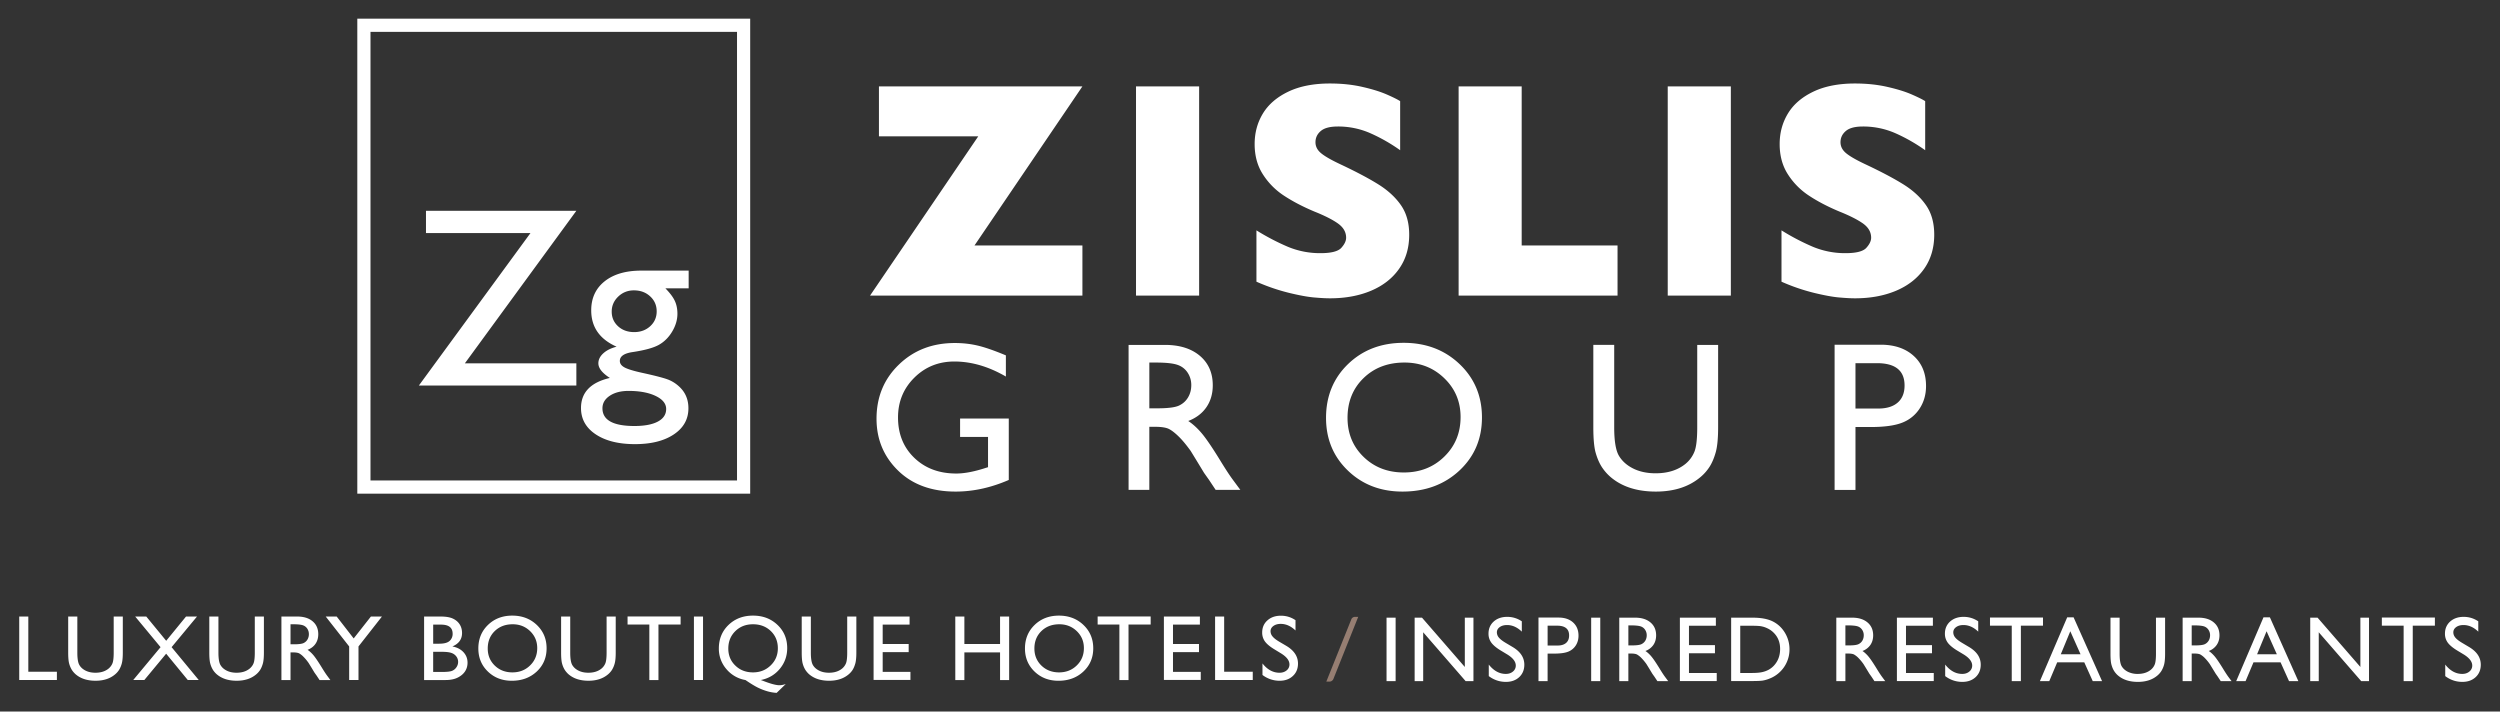<svg xmlns="http://www.w3.org/2000/svg" xml:space="preserve" viewBox="0 0 260 74"><rect x="0" y="0" width="260" height="74" fill="#333333" stroke="none"/><path fill="#FFF" d="M2 64.12h.945v5.742h2.972v.861H2V64.12zm9.823 0h.949v3.748c0 .507-.037.889-.11 1.146a2.45 2.45 0 0 1-.274.646 1.984 1.984 0 0 1-.4.459c-.523.451-1.207.678-2.051.678-.86 0-1.551-.225-2.07-.671a2.177 2.177 0 0 1-.4-.466 2.52 2.52 0 0 1-.269-.63c-.072-.251-.106-.64-.106-1.173V64.12h.951v3.748c0 .62.07 1.05.212 1.294.141.243.357.437.647.583.291.146.631.219 1.026.219.561 0 1.017-.145 1.371-.438.185-.16.32-.344.402-.558s.123-.581.123-1.099V64.12zm7.523 0h1.142l-2.642 3.185 2.826 3.418H19.53l-2.25-2.739-2.27 2.739h-1.155l2.843-3.418-2.638-3.185h1.154l2.071 2.522 2.061-2.522zm7.151 0h.949v3.748c0 .507-.037.889-.11 1.146-.074.26-.166.475-.274.646a2.007 2.007 0 0 1-.4.459c-.523.451-1.207.678-2.05.678-.861 0-1.55-.225-2.07-.671a2.15 2.15 0 0 1-.4-.466 2.52 2.52 0 0 1-.269-.63c-.071-.251-.106-.64-.106-1.173V64.12h.95v3.748c0 .62.071 1.05.213 1.294.141.243.357.437.648.583.29.146.63.219 1.025.219.561 0 1.017-.145 1.371-.438.186-.16.32-.344.402-.558.082-.215.123-.581.123-1.099V64.12zm2.771 6.604V64.12h1.655c.668 0 1.198.166 1.589.495.392.332.588.778.588 1.342 0 .385-.095.718-.287.997-.192.281-.469.49-.827.629.21.139.417.327.619.567.201.241.485.659.851 1.254.229.374.413.658.552.847l.35.473h-1.125l-.289-.436a.618.618 0 0 0-.056-.08l-.184-.26-.291-.483-.317-.515a4.84 4.84 0 0 0-.536-.646 1.946 1.946 0 0 0-.439-.349c-.131-.07-.352-.106-.661-.106h-.246v2.875h-.946zm1.23-5.8h-.284v2.083h.359c.479 0 .808-.041.986-.123a.919.919 0 0 0 .416-.373 1.07 1.07 0 0 0 .148-.565c0-.205-.055-.393-.165-.565a.886.886 0 0 0-.465-.355c-.201-.069-.532-.102-.995-.102zm8.075-.804h1.148l-2.438 3.11v3.493h-.97V67.23l-2.438-3.11h1.141l1.767 2.277 1.79-2.277zm7.767 6.604h-2.234V64.12h1.73c.545 0 .971.074 1.276.219.305.146.539.348.7.605.161.258.241.552.241.89 0 .65-.335 1.115-1.007 1.396.482.091.866.287 1.152.594.284.307.426.672.426 1.096 0 .338-.087.638-.259.904-.174.262-.429.48-.765.646-.336.169-.755.254-1.26.254zm-.476-5.763h-.813v1.984h.629c.504 0 .862-.096 1.075-.286a.967.967 0 0 0 .319-.748c-.001-.635-.403-.95-1.21-.95zm.07 2.827h-.884v2.095h.931c.517 0 .867-.041 1.052-.123a.993.993 0 0 0 .443-.376.976.976 0 0 0 .168-.548c0-.2-.058-.385-.176-.551a1.04 1.04 0 0 0-.504-.373c-.216-.083-.559-.124-1.03-.124zm7.344-3.764c1.021 0 1.87.324 2.549.97.679.646 1.019 1.455 1.019 2.429s-.344 1.781-1.027 2.419c-.686.638-1.55.957-2.591.957-.996 0-1.824-.319-2.486-.957-.663-.638-.994-1.44-.994-2.398 0-.989.332-1.803 1.001-2.45.666-.645 1.51-.97 2.529-.97zm.038.9c-.755 0-1.376.236-1.863.708-.486.472-.728 1.076-.728 1.811 0 .713.243 1.302.731 1.776.488.473 1.098.709 1.832.709.737 0 1.352-.242 1.843-.725.493-.481.74-1.08.74-1.8 0-.698-.247-1.287-.74-1.765-.491-.476-1.096-.714-1.815-.714zm9.769-.804h.95v3.748c0 .507-.037.889-.111 1.146a2.45 2.45 0 0 1-.274.646 1.999 1.999 0 0 1-.398.459c-.524.451-1.208.678-2.053.678-.86 0-1.551-.225-2.07-.671a2.23 2.23 0 0 1-.399-.466 2.413 2.413 0 0 1-.269-.63c-.072-.251-.106-.64-.106-1.173V64.12h.949v3.748c0 .62.071 1.05.213 1.294.142.243.358.437.647.583.289.146.632.219 1.026.219.561 0 1.019-.145 1.371-.438a1.39 1.39 0 0 0 .402-.558c.082-.215.123-.581.123-1.099V64.12zm2.181-.01h5.517v.841H68.48v5.773h-.949v-5.773h-2.265v-.841zm6.902.01h.946v6.603h-.946V64.12zm9.55 7.019-.949.92a4.424 4.424 0 0 1-.928-.156 5.96 5.96 0 0 1-.983-.373c-.332-.158-.776-.428-1.33-.806a3.299 3.299 0 0 1-1.987-1.143 3.23 3.23 0 0 1-.781-2.137c0-.989.336-1.803 1.006-2.45.671-.645 1.519-.97 2.546-.97 1.021 0 1.869.321 2.544.963.675.64 1.013 1.446 1.013 2.416 0 .818-.256 1.534-.765 2.152-.51.617-1.17 1.006-1.979 1.168l.25.092c.777.302 1.338.45 1.681.45.189.001.409-.04.662-.126zm-3.406-6.215c-.743 0-1.356.237-1.842.718-.484.477-.727 1.082-.727 1.81 0 .708.244 1.299.732 1.767.488.475 1.099.709 1.837.709.727 0 1.34-.242 1.836-.725.499-.481.748-1.074.748-1.781 0-.722-.244-1.319-.731-1.791-.49-.47-1.106-.707-1.853-.707zm9.798-.804h.95v3.748c0 .507-.039.889-.112 1.146-.075.26-.166.475-.272.646-.11.172-.244.325-.401.459-.524.451-1.207.678-2.052.678-.86 0-1.55-.225-2.07-.671a2.23 2.23 0 0 1-.399-.466 2.448 2.448 0 0 1-.269-.63c-.072-.251-.106-.64-.106-1.173V64.12h.95v3.748c0 .62.07 1.05.213 1.294.141.243.356.437.647.583.288.146.631.219 1.025.219.561 0 1.018-.145 1.371-.438a1.4 1.4 0 0 0 .402-.558c.082-.215.123-.581.123-1.099V64.12zm2.742 0h3.743v.841h-2.797v2.014h2.703v.846h-2.703v2.052h2.887v.841h-3.833V64.12zm13.153 0h.945v6.603h-.945v-2.875h-3.711v2.875h-.944V64.12h.945v2.855h3.711V64.12zm6.124-.096c1.022 0 1.871.324 2.549.97.678.646 1.019 1.455 1.019 2.429s-.344 1.781-1.029 2.419c-.683.638-1.549.957-2.589.957-.997 0-1.824-.319-2.486-.957-.664-.638-.997-1.44-.997-2.398 0-.989.334-1.803 1.003-2.45.666-.645 1.51-.97 2.53-.97zm.039.9c-.757 0-1.378.236-1.863.708-.486.472-.728 1.076-.728 1.811 0 .713.244 1.302.729 1.776.49.473 1.101.709 1.832.709.737 0 1.352-.242 1.846-.725.493-.481.74-1.08.74-1.8 0-.698-.247-1.287-.74-1.765-.494-.476-1.099-.714-1.816-.714zm3.984-.814h5.516v.841h-2.303v5.773h-.95v-5.773h-2.262v-.841zm6.893.01h3.743v.841h-2.798v2.014h2.704v.846h-2.704v2.052h2.888v.841h-3.833V64.12zm5.324 0h.943v5.742h2.974v.861h-3.917V64.12zm6.865 3.836-.718-.438c-.451-.274-.772-.544-.964-.81a1.553 1.553 0 0 1-.285-.919c0-.521.18-.943.542-1.265.361-.327.83-.49 1.405-.49.552 0 1.058.154 1.519.465v1.072c-.477-.458-.989-.687-1.537-.687-.31 0-.564.074-.761.216-.197.144-.298.324-.298.548a.84.84 0 0 0 .219.555c.145.174.382.355.707.546l.722.425c.803.483 1.207 1.094 1.207 1.837 0 .528-.176.961-.532 1.289-.356.333-.814.499-1.382.499a2.904 2.904 0 0 1-1.781-.603v-1.199c.507.646 1.098.968 1.77.968.297 0 .544-.082.742-.245a.775.775 0 0 0 .295-.62c-.001-.404-.291-.783-.87-1.144zM144.2 64.237h.945v6.602h-.945v-6.602zm8.141 0h.898v6.602h-.812l-4.415-5.082v5.082h-.889v-6.602h.766l4.452 5.128v-5.128zm4.431 3.835-.719-.434c-.451-.278-.77-.548-.962-.814a1.542 1.542 0 0 1-.286-.92c0-.517.181-.941.542-1.266.361-.322.829-.485 1.405-.485a2.67 2.67 0 0 1 1.517.464v1.074c-.475-.458-.986-.687-1.535-.687-.31 0-.564.072-.761.213-.2.143-.298.327-.298.548a.85.85 0 0 0 .219.556c.146.172.382.352.706.543l.721.429c.805.48 1.209 1.092 1.209 1.835 0 .532-.178.96-.532 1.293-.355.329-.816.495-1.382.495-.653 0-1.248-.2-1.783-.601v-1.201c.511.646 1.102.972 1.773.972.297 0 .542-.082.74-.247a.78.78 0 0 0 .296-.62c0-.402-.29-.786-.87-1.147zm3.23 2.767v-6.612h2.093c.63 0 1.133.172 1.509.511.374.34.561.798.561 1.371 0 .385-.095.726-.287 1.023a1.662 1.662 0 0 1-.789.644c-.336.133-.815.198-1.438.198h-.7v2.865h-.949zm1.929-5.769h-.979v2.065h1.035c.385 0 .68-.091.889-.273.208-.18.311-.44.311-.777.001-.678-.418-1.015-1.256-1.015zm3.551-.833h.946v6.602h-.946v-6.602zm2.922 6.602v-6.602h1.655c.668 0 1.198.166 1.59.497.392.329.588.777.588 1.342 0 .385-.095.718-.287.998a1.726 1.726 0 0 1-.828.628c.21.139.418.329.619.567.201.239.485.657.851 1.252.229.376.413.657.552.847l.35.472h-1.125l-.288-.435c-.009-.016-.029-.041-.057-.081l-.184-.259-.291-.483-.317-.515a5.141 5.141 0 0 0-.537-.647 2.115 2.115 0 0 0-.439-.347c-.131-.072-.352-.106-.661-.106h-.246v2.873h-.945zm1.23-5.798h-.284v2.082h.359c.479 0 .808-.041.985-.123a.939.939 0 0 0 .417-.368 1.08 1.08 0 0 0 .148-.565.996.996 0 0 0-.165-.565.884.884 0 0 0-.465-.36c-.2-.065-.532-.101-.995-.101zm5.073-.804h3.743v.841h-2.798v2.013h2.703v.848h-2.703v2.051h2.888v.841h-3.833v-6.594zm5.333 6.593v-6.593h2.226c.898 0 1.609.137 2.132.405.522.27.938.665 1.247 1.188.309.524.464 1.094.464 1.71 0 .442-.086.864-.257 1.268a3.21 3.21 0 0 1-.728 1.064 3.193 3.193 0 0 1-1.119.712 3.249 3.249 0 0 1-.686.196c-.208.033-.605.049-1.19.049h-2.089zm2.127-5.752h-1.182v4.911h1.21c.473 0 .84-.033 1.101-.096a2.56 2.56 0 0 0 .655-.246c.175-.099.335-.222.481-.365.466-.472.7-1.07.7-1.792 0-.71-.24-1.288-.719-1.735a2.263 2.263 0 0 0-.607-.411 2.525 2.525 0 0 0-.65-.213c-.206-.036-.536-.053-.989-.053zm8.809 5.761v-6.602h1.655c.667 0 1.198.166 1.589.497.393.329.589.777.589 1.342 0 .385-.096.718-.288.998a1.72 1.72 0 0 1-.826.628c.21.139.417.329.618.567.201.239.486.657.851 1.252.23.376.414.657.552.847l.351.472h-1.124l-.289-.435c-.009-.016-.028-.041-.056-.081l-.184-.259-.293-.483-.316-.515a5.145 5.145 0 0 0-.536-.647 2.146 2.146 0 0 0-.441-.347c-.131-.072-.351-.106-.66-.106h-.246v2.873h-.946zm1.229-5.798h-.284v2.082h.359c.479 0 .808-.041.985-.123a.928.928 0 0 0 .417-.368 1.09 1.09 0 0 0 .148-.565.996.996 0 0 0-.165-.565.89.89 0 0 0-.466-.36c-.2-.065-.532-.101-.994-.101zm5.073-.804h3.743v.841h-2.798v2.013h2.704v.848h-2.704v2.051h2.888v.841h-3.833v-6.594zm6.959 3.835-.719-.434c-.451-.278-.77-.548-.962-.814a1.548 1.548 0 0 1-.285-.92c0-.517.181-.941.542-1.266.361-.322.829-.485 1.405-.485.551 0 1.057.156 1.518.464v1.074c-.476-.458-.988-.687-1.536-.687-.31 0-.564.072-.761.213-.199.143-.298.327-.298.548a.85.85 0 0 0 .219.556c.146.172.383.352.706.543l.722.429c.805.48 1.208 1.092 1.208 1.835 0 .532-.177.96-.531 1.293-.356.329-.816.495-1.383.495-.653 0-1.248-.2-1.783-.601v-1.201c.51.646 1.102.972 1.772.972.297 0 .543-.082.741-.247a.783.783 0 0 0 .296-.62c-.001-.402-.291-.786-.871-1.147zm2.72-3.845h5.515v.843h-2.3v5.769h-.95V65.07h-2.264v-.843zm8.033-.027h.663l2.962 6.639h-.969l-.881-1.956h-2.816l-.825 1.956h-.974l2.84-6.639zm1.387 3.842-1.066-2.391-.987 2.391h2.053zm7.843-3.805h.95v3.748c0 .507-.036.89-.109 1.151a2.512 2.512 0 0 1-.276.644c-.106.172-.24.324-.399.461-.523.45-1.205.675-2.05.675-.861 0-1.553-.225-2.07-.671a2.036 2.036 0 0 1-.399-.465c-.11-.172-.2-.381-.27-.631-.073-.25-.106-.64-.106-1.174v-3.737h.949v3.748c0 .62.072 1.053.213 1.297.141.241.358.436.646.583a2.25 2.25 0 0 0 1.027.221c.561 0 1.019-.147 1.371-.442.187-.155.319-.344.401-.556.082-.213.123-.581.123-1.103v-3.749zm2.774 6.602v-6.602h1.653c.669 0 1.198.166 1.589.497.393.329.589.777.589 1.342 0 .385-.095.718-.288.998a1.711 1.711 0 0 1-.826.628c.212.139.417.329.62.567.199.239.485.657.851 1.252.23.376.412.657.55.847l.352.472h-1.125l-.289-.435a.84.84 0 0 0-.056-.081l-.182-.259-.295-.483-.316-.515a4.98 4.98 0 0 0-.535-.647 2.175 2.175 0 0 0-.442-.347c-.131-.072-.351-.106-.66-.106h-.247v2.873h-.943zm1.227-5.798h-.284v2.082h.359c.482 0 .809-.041.988-.123a.937.937 0 0 0 .414-.368c.1-.166.15-.354.15-.565a.997.997 0 0 0-.167-.565.888.888 0 0 0-.465-.36c-.201-.065-.531-.101-.995-.101zm7.183-.841h.664l2.961 6.639h-.969l-.88-1.956h-2.817l-.824 1.956h-.974l2.839-6.639zm1.387 3.842-1.066-2.391-.987 2.391h2.053zm8.689-3.805h.897v6.602h-.81l-4.416-5.082v5.082h-.887v-6.602h.764l4.452 5.128v-5.128zm2.233-.01h5.516v.843h-2.302v5.769h-.949V65.07h-2.265v-.843zm8.53 3.845-.718-.434c-.451-.278-.772-.548-.964-.814a1.548 1.548 0 0 1-.285-.92c0-.517.18-.941.542-1.266.361-.322.83-.485 1.405-.485.552 0 1.058.156 1.519.464v1.074c-.477-.458-.989-.687-1.537-.687-.31 0-.564.072-.761.213-.197.143-.298.327-.298.548 0 .197.073.385.219.556.145.172.382.352.707.543l.722.429c.803.48 1.207 1.092 1.207 1.835 0 .532-.176.96-.532 1.293-.356.329-.814.495-1.382.495-.652 0-1.248-.2-1.781-.601v-1.201c.507.646 1.098.972 1.77.972.297 0 .544-.082.742-.247a.782.782 0 0 0 .295-.62c-.001-.402-.291-.786-.87-1.147z"/><path fill="#967E72" d="M138.682 70.591a.453.453 0 0 1-.423.298h-.323l2.59-6.451a.413.413 0 0 1 .405-.284h.323l-2.572 6.437z"/><path fill="#FFF" d="M78.02 51.341H37.16v-49.4h40.86v49.4zm-39.489-1.374H76.65V3.311H38.531v46.656zm5.771-28.045h15.639L48.348 37.784h11.594v2.312h-16.38l11.609-15.86H44.302v-2.314zm17.185 10.354c0-1.274.466-2.28 1.396-3.021.931-.741 2.202-1.111 3.813-1.111h4.924v1.845h-2.417c.469.477.793.909.975 1.298.182.39.274.836.274 1.339 0 .623-.179 1.237-.534 1.837-.355.603-.811 1.064-1.37 1.385-.558.32-1.474.575-2.747.766-.892.129-1.338.437-1.338.921 0 .278.167.505.5.684.333.176.937.36 1.813.552 1.463.32 2.405.57 2.825.753.419.181.799.441 1.137.779.571.572.857 1.291.857 2.157 0 1.134-.505 2.039-1.514 2.714-1.008.675-2.358 1.015-4.045 1.015-1.706 0-3.068-.342-4.085-1.021-1.018-.679-1.527-1.591-1.527-2.733 0-1.62 1.001-2.663 3.001-3.131-.797-.511-1.195-1.018-1.195-1.52 0-.381.171-.727.513-1.04.342-.312.804-.54 1.383-.689-1.76-.779-2.639-2.038-2.639-3.779zm3.885 8.378c-.797 0-1.45.169-1.956.506-.507.337-.761.771-.761 1.3 0 1.229 1.109 1.844 3.326 1.844 1.047 0 1.859-.154 2.437-.462.574-.307.863-.741.863-1.305 0-.553-.364-1.006-1.091-1.357-.727-.35-1.667-.526-2.818-.526zm.557-10.457c-.64 0-1.186.218-1.636.65-.45.433-.675.953-.675 1.559 0 .616.221 1.124.663 1.527.441.403 1 .604 1.675.604.667 0 1.223-.205 1.67-.616.446-.411.669-.925.669-1.54 0-.623-.226-1.143-.676-1.558-.45-.417-1.014-.626-1.69-.626zm46.642.546H90.484l11.254-16.564H91.41V8.983h21.161l-11.224 16.546h11.224v5.214zm12.139 0h-6.565V8.983h6.565v21.76zm21.847-6.331c0 1.363-.346 2.539-1.045 3.534-.694.995-1.664 1.756-2.911 2.285-1.246.527-2.674.793-4.285.793-.45 0-1.003-.031-1.655-.089-.656-.056-1.525-.216-2.605-.478a20.4 20.4 0 0 1-3.386-1.161v-5.339a23.963 23.963 0 0 0 3.244 1.698 8.682 8.682 0 0 0 3.413.674c1.121 0 1.846-.188 2.175-.559.332-.37.495-.718.495-1.044 0-.587-.283-1.078-.849-1.483-.564-.401-1.386-.817-2.464-1.247-1.192-.501-2.237-1.047-3.141-1.641a7.363 7.363 0 0 1-2.201-2.221c-.574-.89-.859-1.941-.859-3.155 0-1.172.286-2.232.863-3.181.577-.947 1.457-1.7 2.639-2.267 1.181-.565 2.625-.848 4.332-.848 1.215 0 2.337.118 3.367.354 1.032.235 1.882.5 2.55.792.671.295 1.131.524 1.382.69v5.103a17.714 17.714 0 0 0-2.976-1.712 8.295 8.295 0 0 0-3.506-.754c-.817 0-1.41.158-1.776.472-.368.314-.548.701-.548 1.162 0 .428.18.799.548 1.114.366.316 1.02.697 1.964 1.145 1.673.787 3.013 1.493 4.017 2.12 1.006.627 1.795 1.354 2.362 2.174.571.822.856 1.845.856 3.069zm21.667 6.331h-16.528V8.983h6.559v16.546h9.969v5.214zm11.784 0h-6.564V8.983h6.564v21.76zm21.152-6.331c0 1.363-.348 2.539-1.044 3.534-.695.995-1.666 1.756-2.911 2.285-1.245.527-2.673.793-4.286.793-.45 0-1.004-.031-1.657-.089-.654-.056-1.524-.216-2.606-.478a20.292 20.292 0 0 1-3.381-1.161v-5.339a23.691 23.691 0 0 0 3.24 1.698 8.701 8.701 0 0 0 3.414.674c1.122 0 1.845-.188 2.174-.559.333-.37.496-.718.496-1.044 0-.587-.284-1.078-.847-1.483-.569-.401-1.388-.817-2.465-1.247-1.195-.501-2.242-1.047-3.142-1.641a7.413 7.413 0 0 1-2.202-2.221c-.574-.89-.858-1.941-.858-3.155 0-1.172.288-2.232.864-3.181.574-.947 1.457-1.7 2.638-2.267 1.181-.565 2.625-.848 4.332-.848 1.215 0 2.335.118 3.366.354 1.034.235 1.882.5 2.55.792.669.295 1.133.524 1.384.69v5.103a17.854 17.854 0 0 0-2.974-1.712 8.32 8.32 0 0 0-3.51-.754c-.815 0-1.406.158-1.773.472-.366.314-.55.701-.55 1.162 0 .428.184.799.55 1.114.367.316 1.019.697 1.961 1.145 1.675.787 3.014 1.493 4.019 2.12 1.008.627 1.797 1.354 2.364 2.174.571.822.854 1.845.854 3.069zM99.849 43.524h5.064v6.391c-1.856.806-3.7 1.209-5.528 1.209-2.497 0-4.492-.727-5.986-2.185-1.493-1.459-2.24-3.256-2.24-5.394 0-2.253.774-4.128 2.322-5.624 1.548-1.499 3.486-2.247 5.819-2.247.848 0 1.654.092 2.417.275.763.184 1.728.522 2.894 1.01v2.202c-1.799-1.043-3.584-1.564-5.355-1.564-1.648 0-3.037.561-4.167 1.683-1.13 1.123-1.695 2.502-1.695 4.137 0 1.711.565 3.114 1.695 4.2 1.13 1.087 2.583 1.63 4.362 1.63.863 0 1.897-.201 3.098-.596l.206-.063v-3.144h-2.906v-1.92zm17.523 7.427V35.87h3.779c1.525 0 2.737.378 3.633 1.133.895.756 1.344 1.778 1.344 3.066 0 .878-.22 1.638-.66 2.279-.439.64-1.068 1.118-1.89 1.435.482.318.955.749 1.415 1.295.46.549 1.109 1.501 1.942 2.863.525.856.947 1.5 1.264 1.929l.799 1.08h-2.569l-.658-.993a4.03 4.03 0 0 0-.129-.184l-.421-.595-.668-1.1-.722-1.18c-.446-.617-.853-1.111-1.226-1.477-.371-.366-.706-.63-1.005-.791-.299-.162-.801-.243-1.508-.243h-.563v6.563h-2.157zm2.806-13.246h-.647v4.761h.822c1.092 0 1.844-.093 2.249-.28.407-.188.724-.469.951-.848.228-.378.341-.809.341-1.291 0-.474-.126-.904-.379-1.289a2.016 2.016 0 0 0-1.062-.815c-.458-.158-1.215-.238-2.275-.238zm25.798-2.051c2.33 0 4.272.738 5.821 2.213 1.549 1.475 2.326 3.325 2.326 5.55 0 2.222-.783 4.062-2.346 5.522-1.567 1.457-3.539 2.185-5.918 2.185-2.274 0-4.168-.727-5.681-2.185-1.515-1.459-2.271-3.285-2.271-5.48 0-2.252.763-4.117 2.286-5.592 1.526-1.474 3.453-2.213 5.783-2.213zm.088 2.051c-1.727 0-3.145.54-4.255 1.619-1.111 1.08-1.666 2.459-1.666 4.135 0 1.626.558 2.98 1.672 4.06 1.113 1.08 2.51 1.619 4.185 1.619 1.683 0 3.087-.55 4.21-1.652 1.127-1.102 1.69-2.472 1.69-4.113 0-1.598-.563-2.942-1.69-4.032-1.124-1.09-2.507-1.636-4.146-1.636zm30.449-1.835h2.172v8.56c0 1.16-.085 2.033-.254 2.624-.168.589-.377 1.08-.626 1.475a4.73 4.73 0 0 1-.913 1.052c-1.196 1.029-2.756 1.543-4.685 1.543-1.964 0-3.541-.508-4.731-1.534a4.912 4.912 0 0 1-.912-1.061c-.248-.394-.453-.874-.616-1.443-.161-.568-.243-1.459-.243-2.677v-8.54h2.172v8.56c0 1.417.161 2.405.485 2.959.323.552.817.999 1.478 1.332.664.333 1.446.502 2.344.502 1.282 0 2.326-.335 3.132-1.001a3.14 3.14 0 0 0 .916-1.276c.188-.489.28-1.327.28-2.515v-8.56zm14.285 15.081V35.849h4.784c1.438 0 2.587.388 3.443 1.166.856.776 1.283 1.82 1.283 3.13 0 .879-.22 1.655-.658 2.332a3.756 3.756 0 0 1-1.802 1.474c-.764.306-1.856.459-3.281.459h-1.597v6.541h-2.172zm4.406-13.181h-2.235v4.719h2.363c.879 0 1.557-.207 2.03-.622.473-.412.712-1.004.712-1.775.001-1.548-.957-2.322-2.87-2.322z"/></svg>